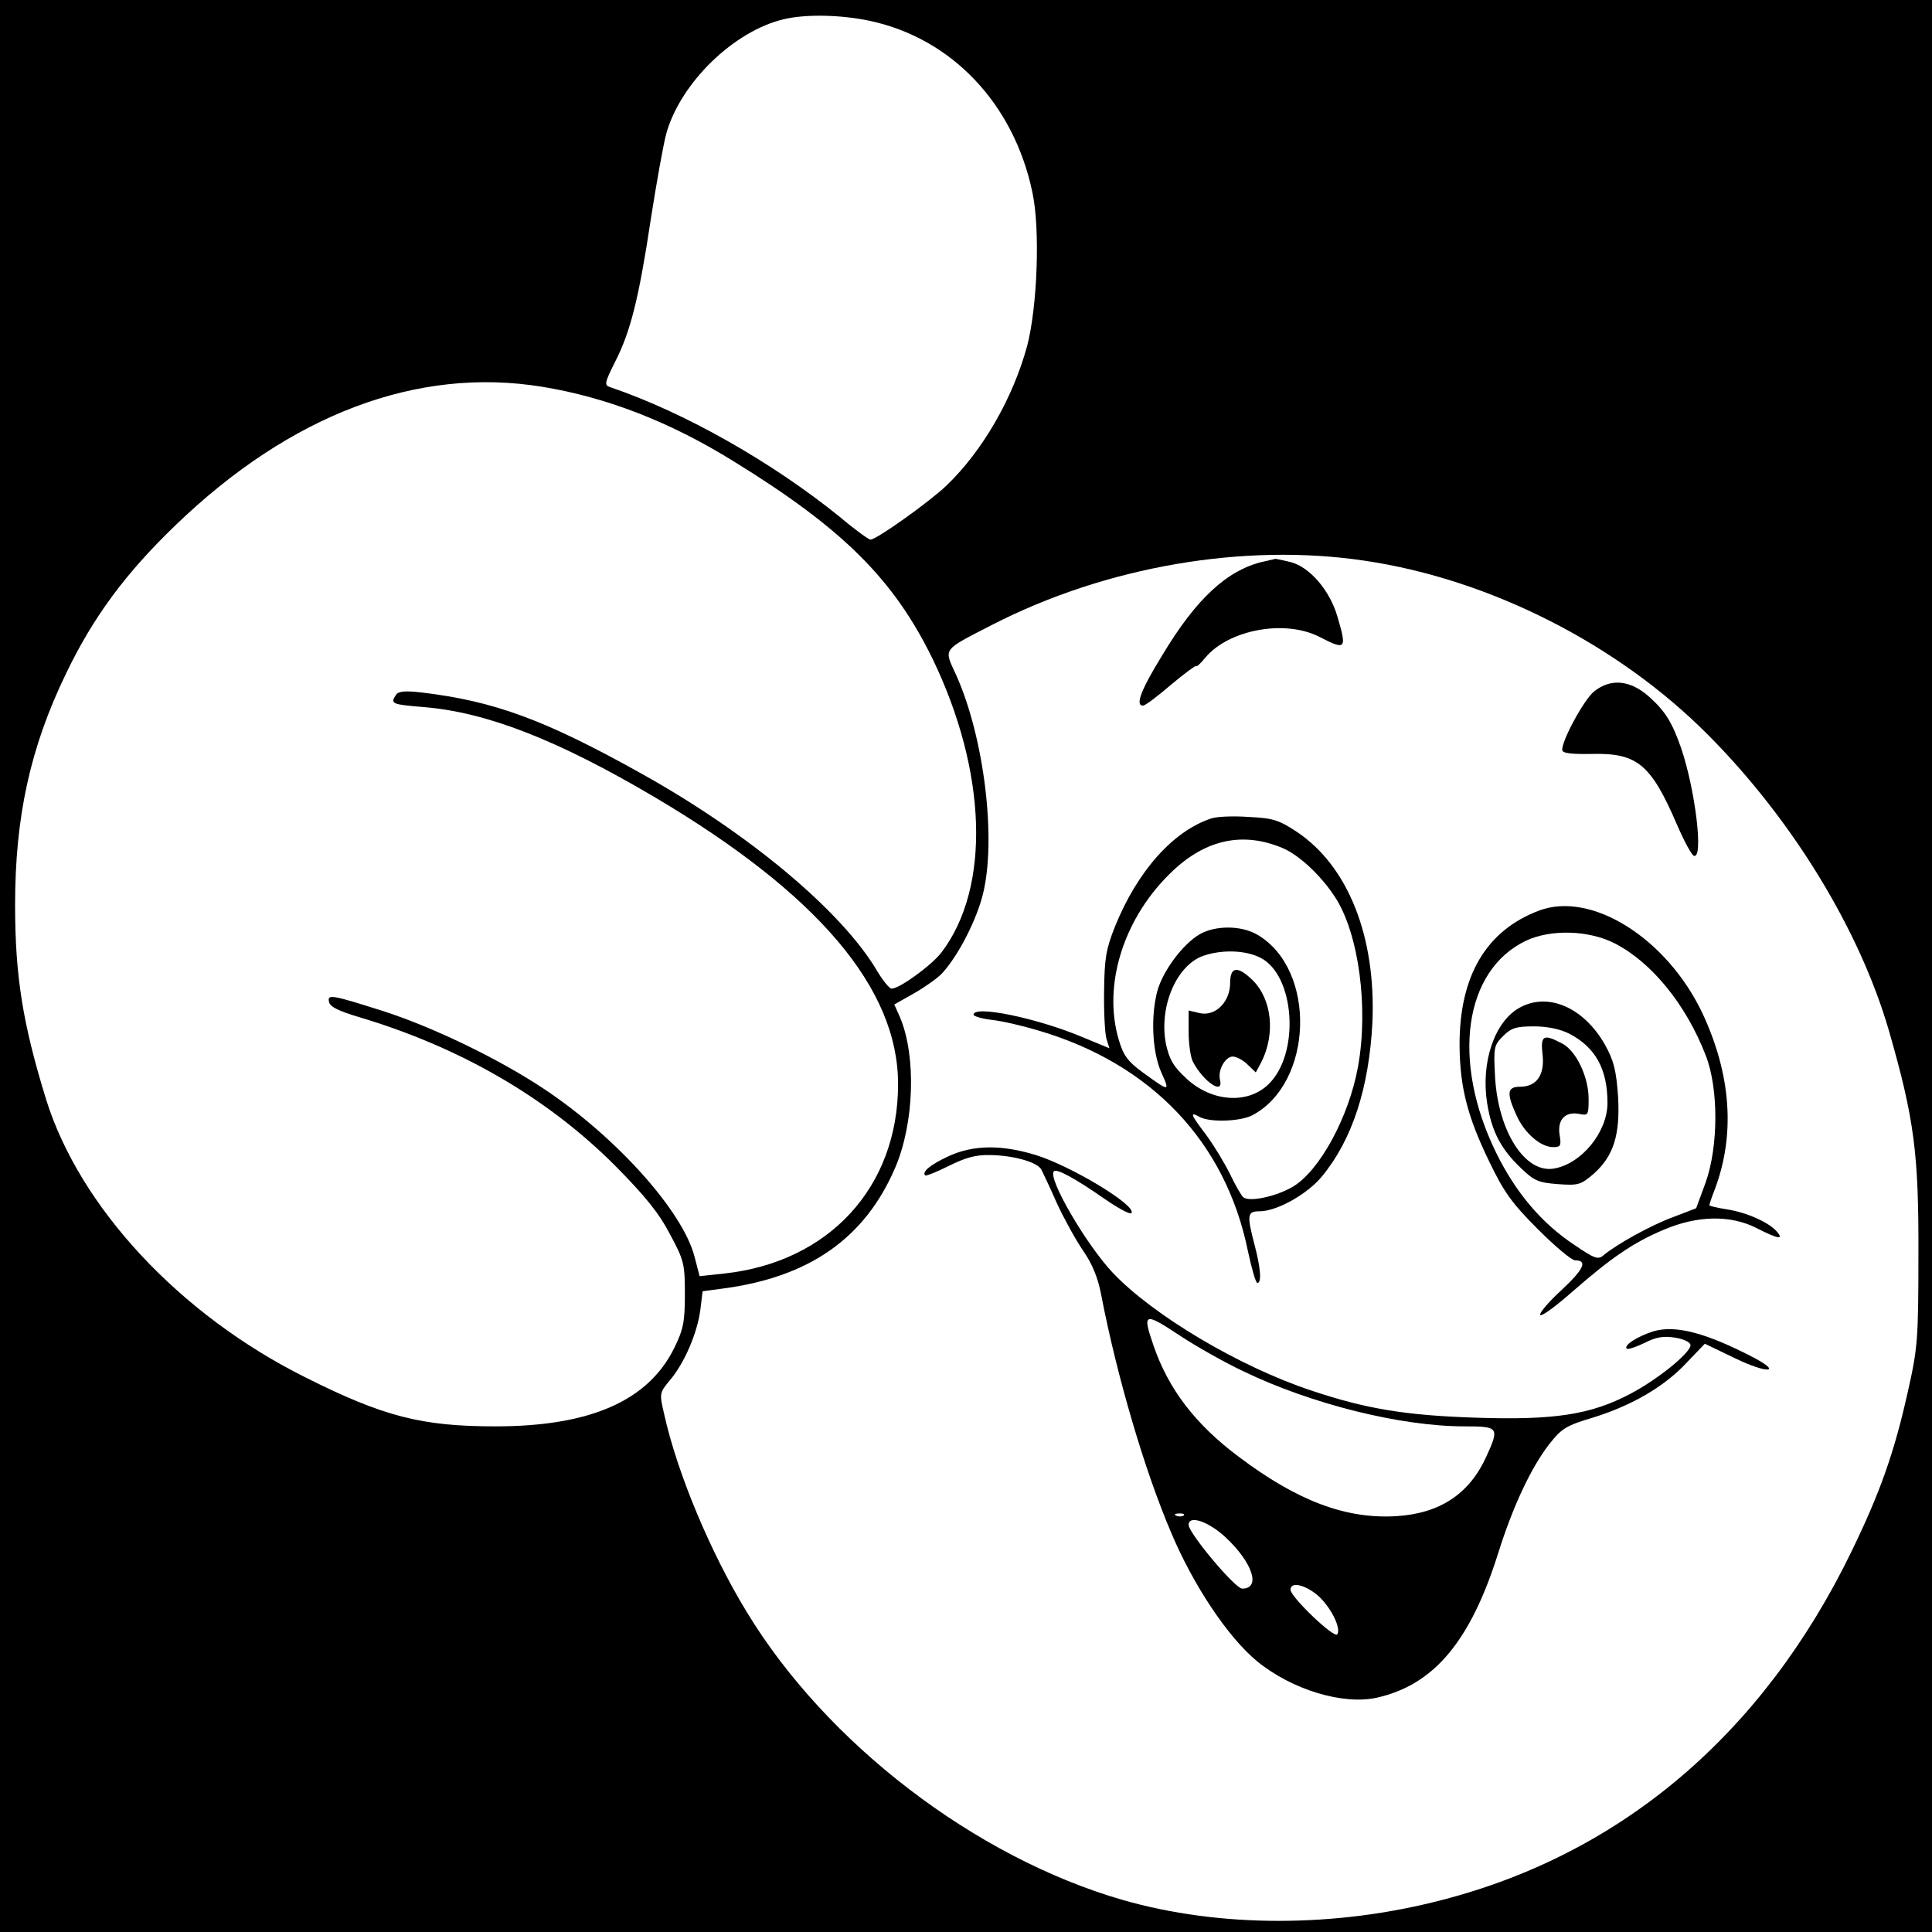 <?xml version="1.0" standalone="no"?>
<!DOCTYPE svg PUBLIC "-//W3C//DTD SVG 20010904//EN"
 "http://www.w3.org/TR/2001/REC-SVG-20010904/DTD/svg10.dtd">
<svg version="1.0" xmlns="http://www.w3.org/2000/svg"
 width="512pt" height="512pt" viewBox="0 0 512 512"
 preserveAspectRatio="xMidYMid meet">
<g transform="translate(0,512) scale(0.1,-0.1)"
fill="#000000" stroke="none">
<path d="M0 2560 l0 -2560 2560 0 2560 0 0 2560 0 2560 -2560 0 -2560 0 0
-2560z m2304 2505 c218 -46 383 -220 432 -455 21 -98 13 -304 -14 -407 -38
-139 -118 -278 -214 -370 -45 -43 -185 -143 -201 -143 -5 0 -41 26 -80 59
-179 145 -410 277 -610 345 -16 5 -15 11 13 67 41 80 63 168 95 380 15 96 33
197 41 226 38 134 179 271 311 302 58 14 151 12 227 -4z m-867 -970 c171 -28
339 -93 508 -198 289 -178 423 -312 526 -522 145 -300 155 -607 24 -779 -26
-34 -111 -96 -132 -96 -6 0 -23 21 -38 46 -92 157 -336 362 -620 521 -259 145
-394 195 -589 218 -44 5 -61 3 -67 -7 -15 -23 -11 -25 76 -32 166 -14 353 -87
609 -238 433 -256 646 -507 646 -761 0 -273 -183 -472 -461 -502 l-65 -7 -13
50 c-30 121 -208 319 -399 446 -117 78 -290 162 -422 205 -141 45 -153 47
-148 26 2 -13 25 -24 78 -40 269 -80 499 -213 680 -394 79 -80 116 -125 145
-181 38 -70 40 -80 40 -160 0 -73 -4 -93 -28 -142 -69 -140 -222 -208 -474
-208 -196 0 -297 26 -504 130 -333 166 -598 451 -687 737 -62 201 -82 327 -82
515 0 233 40 417 135 613 72 150 158 266 290 393 305 294 641 421 972 367z
m2180 -461 c332 -49 672 -222 910 -462 224 -225 402 -518 479 -784 67 -233 79
-325 78 -593 0 -224 -2 -248 -28 -363 -36 -162 -74 -269 -151 -427 -234 -480
-607 -797 -1083 -920 -283 -74 -590 -74 -847 0 -391 113 -785 415 -996 763
-96 157 -185 370 -219 525 -13 55 -12 56 15 89 38 44 73 125 81 187 l6 49 52
7 c231 30 379 134 459 322 50 118 55 293 13 395 l-16 36 53 30 c28 16 62 40
74 53 43 47 91 141 108 210 36 146 3 415 -71 580 -33 72 -39 64 95 133 302
155 668 218 988 170z"/>
<path d="M3345 3631 c-94 -23 -175 -98 -264 -246 -58 -94 -73 -135 -52 -135 6
0 39 25 75 56 36 30 66 52 66 49 0 -4 11 6 24 22 63 75 212 102 303 55 70 -36
73 -33 47 55 -20 68 -72 129 -122 143 -21 5 -39 9 -42 9 -3 -1 -18 -4 -35 -8z"/>
<path d="M4225 3288 c-26 -20 -85 -128 -85 -155 0 -9 22 -12 78 -11 121 3 157
-27 226 -187 19 -44 39 -81 45 -83 26 -9 4 174 -34 286 -24 68 -41 96 -84 135
-50 45 -102 50 -146 15z"/>
<path d="M3210 2951 c-101 -33 -196 -140 -255 -286 -24 -60 -28 -85 -29 -170
-1 -55 2 -112 6 -127 l8 -26 -70 29 c-121 51 -290 86 -290 60 0 -4 22 -11 50
-14 27 -3 82 -16 122 -28 299 -88 496 -295 555 -584 10 -47 21 -85 25 -85 12
0 9 39 -7 100 -21 80 -20 90 13 90 46 0 126 45 165 92 81 98 125 235 134 408
10 227 -64 415 -201 506 -47 31 -63 36 -127 39 -41 3 -85 1 -99 -4z m188 -78
c44 -18 104 -74 141 -132 62 -96 88 -292 60 -447 -24 -134 -102 -277 -173
-319 -44 -26 -115 -41 -131 -28 -5 4 -22 33 -36 63 -15 30 -43 76 -63 103 -41
54 -44 62 -17 47 28 -15 107 -12 139 4 163 85 172 387 14 479 -43 25 -111 25
-153 1 -44 -26 -95 -94 -111 -147 -19 -67 -15 -165 10 -220 23 -51 22 -51 -51
2 -38 28 -50 44 -62 85 -44 147 14 328 145 450 88 82 185 102 288 59z m-58
-291 c92 -46 106 -255 21 -336 -55 -53 -150 -46 -216 15 -35 32 -46 51 -55 92
-20 101 30 215 105 236 49 15 108 12 145 -7z"/>
<path d="M3260 2515 c0 -50 -39 -89 -80 -80 l-30 7 0 -57 c0 -31 5 -66 11 -78
28 -54 83 -91 72 -48 -6 25 14 61 34 61 9 0 27 -9 39 -21 l22 -21 15 28 c37
74 28 165 -23 216 -40 39 -60 37 -60 -7z"/>
<path d="M4079 2707 c-141 -53 -212 -174 -211 -359 1 -109 21 -188 79 -307 38
-79 59 -109 128 -178 46 -46 90 -83 99 -83 34 0 24 -23 -36 -79 -35 -32 -60
-62 -56 -66 4 -4 42 24 85 62 102 89 161 130 242 164 89 38 177 40 247 4 57
-29 72 -31 53 -9 -20 24 -80 51 -132 59 -26 4 -47 9 -47 11 0 2 6 21 14 41 55
145 44 304 -32 467 -94 199 -294 325 -433 273z m200 -87 c98 -50 189 -162 241
-296 35 -88 34 -243 0 -338 l-25 -68 -60 -23 c-58 -21 -152 -73 -186 -102 -14
-12 -24 -8 -77 28 -86 57 -155 138 -207 244 -119 243 -86 483 79 562 66 31
167 28 235 -7z"/>
<path d="M4028 2450 c-67 -36 -104 -145 -87 -253 12 -75 36 -121 88 -171 36
-35 47 -40 99 -44 55 -4 61 -2 95 27 53 47 71 103 65 206 -5 69 -11 94 -35
137 -56 98 -150 139 -225 98z m130 -69 c70 -36 102 -94 102 -184 0 -77 -69
-162 -143 -174 -76 -12 -147 99 -155 244 -4 77 -3 83 21 107 22 22 35 26 82
26 35 0 69 -7 93 -19z"/>
<path d="M4088 2325 c6 -54 -16 -85 -60 -85 -34 0 -36 -17 -9 -76 21 -47 64
-84 97 -84 20 0 22 4 17 33 -6 40 15 62 52 55 24 -5 25 -3 25 40 0 58 -33 128
-71 147 -49 26 -57 21 -51 -30z"/>
<path d="M2514 2056 c-48 -22 -72 -42 -62 -51 2 -2 30 9 62 25 44 22 72 30
110 29 63 -1 126 -19 136 -39 4 -8 23 -48 41 -89 19 -41 50 -97 69 -125 25
-36 40 -72 49 -121 41 -212 114 -461 184 -625 59 -141 152 -280 229 -343 92
-75 227 -116 317 -96 151 34 248 149 322 385 39 124 87 225 134 286 34 43 45
50 119 72 102 32 188 82 247 146 l47 49 81 -39 c83 -40 126 -39 49 2 -127 66
-207 87 -266 70 -41 -13 -80 -37 -71 -46 3 -3 24 4 47 15 31 16 51 19 82 14
23 -4 40 -12 40 -20 0 -20 -87 -91 -160 -129 -104 -55 -201 -70 -409 -63 -188
6 -293 24 -436 72 -190 63 -419 199 -526 312 -70 74 -174 252 -156 269 7 8 58
-20 134 -73 36 -25 68 -42 71 -38 18 18 -159 125 -253 154 -91 28 -166 27
-231 -3z m781 -570 c180 -87 417 -146 586 -146 91 0 93 -3 58 -80 -45 -99
-123 -151 -239 -158 -134 -8 -263 41 -418 158 -115 86 -186 180 -225 294 -30
87 -25 89 66 29 45 -30 123 -74 172 -97z m-158 -382 c-3 -3 -12 -4 -19 -1 -8
3 -5 6 6 6 11 1 17 -2 13 -5z m112 -59 c71 -67 93 -135 43 -135 -19 0 -142
147 -142 169 0 27 53 9 99 -34z m242 -152 c34 -29 64 -87 53 -104 -7 -13 -124
99 -124 118 0 22 37 14 71 -14z"/>
</g>
</svg>
